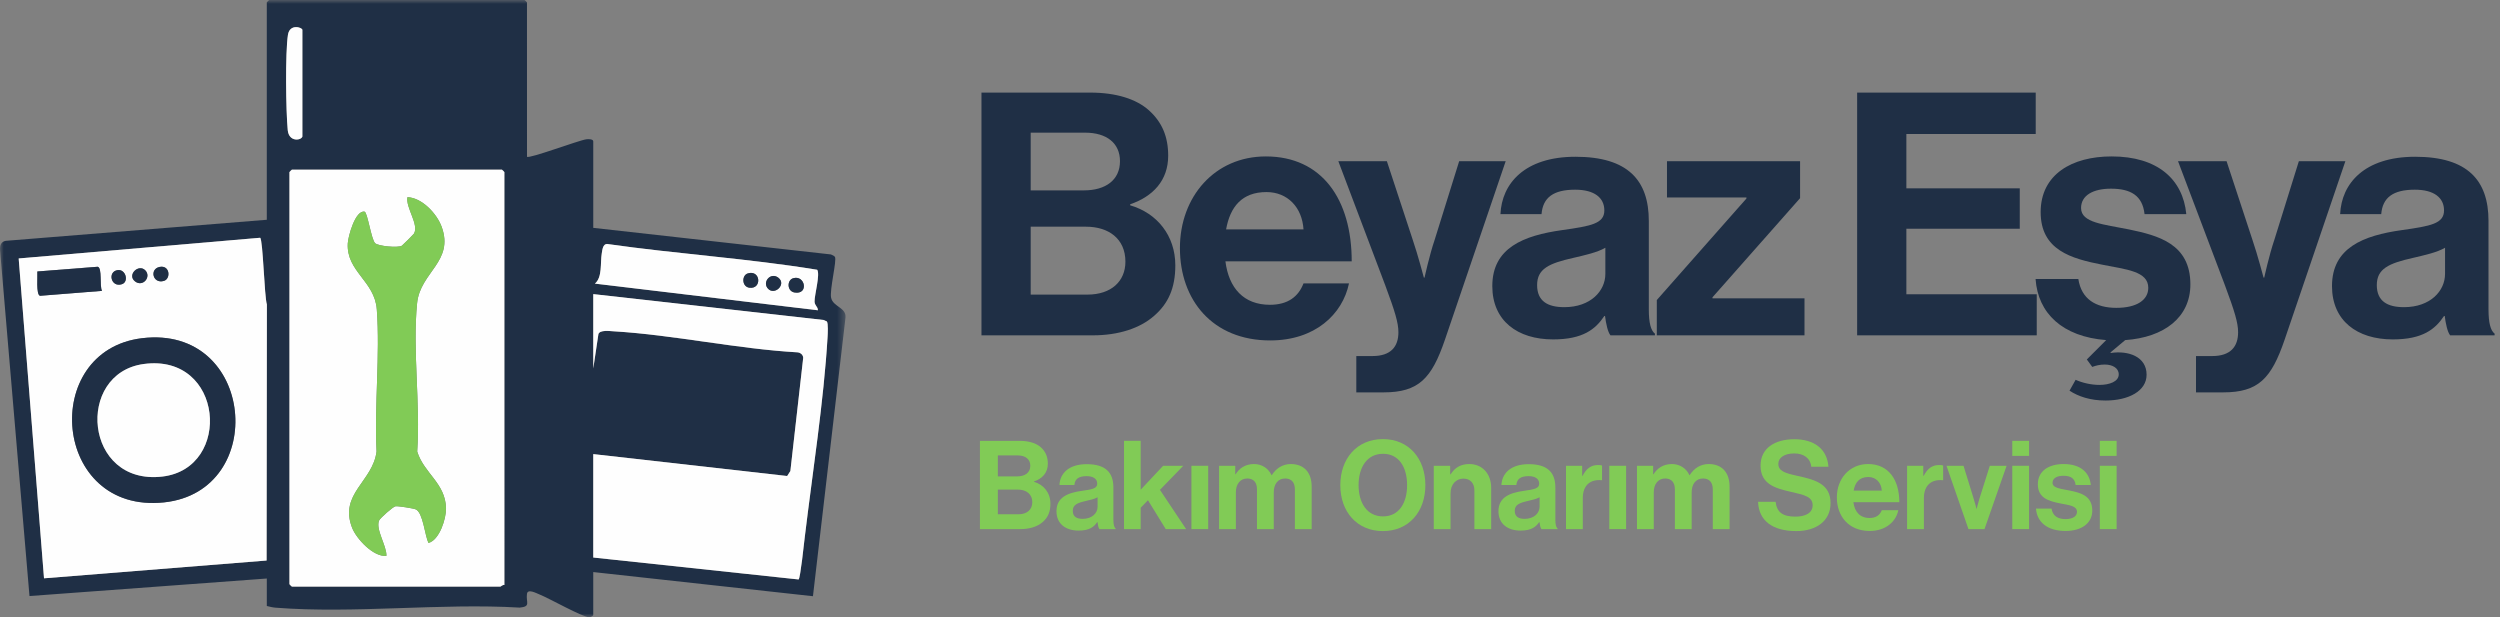 <svg height="80" viewBox="0 0 324 80" width="324" xmlns="http://www.w3.org/2000/svg" xmlns:xlink="http://www.w3.org/1999/xlink"><rect x="0" y="0" width="324" height="80" fill="#808080" stroke="none"/><mask id="a" fill="#fff"><path d="m0 0h109.584v80h-109.584z" fill="#fff" fill-rule="evenodd"/></mask><g fill="none" fill-rule="evenodd"><g><path d="m76.887 72.255 26.612 2.845c.227-.16.714-4.788.798-5.488.999-8.31 2.476-17.705 2.956-25.946.025-.429.094-1.74-.089-2.001l-.434-.194-29.843-3.353v9.634l.669-4.463c.206-.555 1.458-.38 1.948-.351 7.837.465 15.977 2.28 23.868 2.728.374.045.706.31.723.71l-1.663 14.67-.417.646-25.128-2.839zm29.11-32.045c.012-.486-.418-.582-.43-1.139-.018-.829.751-3.537.34-4.11-9.019-1.475-18.188-2.048-27.242-3.345-.54.023-.597.754-.675 1.216-.21 1.252.098 3.104-.892 3.925zm-72.283-9.394-31.292 2.681 3.284 41.452 28.847-2.306.038-33.174c-.338-1.057-.507-8.422-.876-8.653zm31.654 44.999v-53.51c0-.022-.292-.314-.314-.314h-27.226c-.022 0-.314.292-.314.314v53.406c0 .022.292.314.314.314h27.017c.069 0 .318-.277.524-.209zm-26.179-58.118v-13.823c0-.324-1.639-.849-1.871.643-.359 2.32-.268 9.886-.026 12.355.153 1.559 1.735 1.349 1.897.826zm29.111 2.618c.274.293 6.679-2.129 7.698-2.264.261-.034.888-.041.888.275v11.205l30.797 3.444c.172.079.431.169.527.326.262.429-.712 4.289-.498 5.292.254 1.187 1.983 1.248 1.866 2.558l-4.22 36.119-28.473-3.13v5.55c0 .119-.315.305-.508.31-.826.02-5.257-2.488-6.472-2.965-.421-.166-1.511-.764-1.609-.076-.158 1.119.551 1.648-.939 1.788-10.271-.609-21.476.81-31.637.01-.403-.032-.758-.123-1.142-.22v-3.56l-30.756 2.271-3.822-44.893c-.029-.562.151-1.051.759-1.144l33.819-2.728v-28.169c0-.022.292-.314.314-.314h33.091c.022 0 .314.292.314.314z" fill="#1f2f45" mask="url(#a)"/><path d="m55.527 70.369c1.442-.382 2.303-3.181 2.279-4.481-.06-3.264-2.862-4.54-3.734-7.365.429-6.158-.622-13.2-.011-19.252.403-3.99 4.823-5.392 3.178-9.884-.617-1.684-2.527-3.758-4.436-3.835-.244 1.373 1.532 3.554.848 4.723-.056.096-1.474 1.513-1.57 1.569-.532.31-3.08.049-3.465-.327-.5-.488-.986-4.018-1.371-4.087-1.2-.215-2.13 3.212-2.176 4.123-.188 3.643 3.491 4.873 3.763 8.544.439 5.932-.328 12.424-.032 18.416-.466 3.89-4.899 5.484-3.16 9.908.554 1.409 2.759 3.792 4.439 3.622.061-1.281-1.453-3.486-.938-4.602.139-.302 1.794-1.778 2.121-1.829.29-.046 2.321.263 2.64.412.921.429 1.16 3.383 1.626 4.345zm9.841 5.446c-.206-.068-.454.209-.524.209h-27.017c-.022 0-.314-.292-.314-.314v-53.406c0-.022.292-.314.314-.314h27.226c.022 0 .314.292.314.314z" fill="#fefefe"/><path d="m18.408 43.83c-13.315 1.611-11.633 22.807 2.848 21.278 13.632-1.44 11.8-23.05-2.848-21.278zm-3.149-8.826c-1.367.186-.88 2.301.542 1.828.939-.312.496-1.969-.542-1.828zm3.562.023c-.859-.869-2.386.59-1.329 1.433 1.008.804 2.172-.581 1.329-1.433zm1.884-.438c-1.376.257-.901 2.241.532 1.816.927-.275.786-2.062-.532-1.816zm-7.486 3.107c-.341-.656.05-2.954-.55-3.125l-7.829.612c.05.517-.191 3.025.35 3.151zm20.494-6.881c.369.232.538 7.597.876 8.654l-.038 33.174-28.847 2.306-3.284-41.453z" fill="#fefefe"/><path d="m76.887 72.255v-13.404l25.128 2.839.417-.646 1.663-14.67c-.018-.4-.35-.665-.723-.71-7.891-.448-16.031-2.263-23.868-2.728-.49-.029-1.742-.203-1.948.351l-.669 4.463v-9.634l29.843 3.353.434.194c.183.261.114 1.572.089 2.001-.48 8.24-1.957 17.636-2.956 25.946-.084.701-.572 5.328-.798 5.488z" fill="#fefefe"/><path d="m102.796 36.059c-.824.244-.817 1.681.175 1.847 1.877.315 1.39-2.31-.175-1.847m-3.238 1.378c.859.868 2.386-.591 1.329-1.433-1.008-.804-2.172.581-1.329 1.433m-2.626-2.006c-.839.248-.794 1.719.178 1.855 1.659.231 1.486-2.347-.178-1.855m9.065 4.78-28.9-3.454c.99-.821.682-2.673.892-3.925.077-.462.135-1.193.675-1.216 9.055 1.297 18.224 1.869 27.242 3.345.411.573-.358 3.28-.34 4.11.012.557.442.653.431 1.14" fill="#fefefe"/><path d="m39.188 17.697c-.163.524-1.744.733-1.897-.826-.242-2.468-.333-10.035.026-12.355.231-1.492 1.871-.966 1.871-.643z" fill="#fefefe"/><path d="m55.527 70.369c-.465-.962-.705-3.916-1.626-4.345-.319-.149-2.35-.457-2.64-.412-.327.052-1.981 1.527-2.121 1.829-.515 1.116.999 3.321.938 4.602-1.68.17-3.885-2.212-4.439-3.622-1.739-4.424 2.694-6.018 3.16-9.908-.295-5.992.472-12.484.032-18.416-.272-3.672-3.952-4.902-3.763-8.544.047-.911.976-4.338 2.176-4.123.385.069.87 3.598 1.371 4.087.385.377 2.933.638 3.465.327.096-.056 1.514-1.474 1.57-1.569.684-1.169-1.092-3.35-.848-4.723 1.909.077 3.819 2.151 4.436 3.835 1.645 4.493-2.775 5.894-3.178 9.884-.611 6.052.44 13.094.011 19.252.872 2.825 3.674 4.101 3.734 7.365.024 1.3-.837 4.099-2.279 4.481" fill="#81cb56"/><g fill="#1f2f45"><path d="m18.613 47.177c-8.884 1.219-7.719 15.783 2.437 14.584 9.126-1.078 7.955-16.009-2.437-14.584m-.205-3.346c14.648-1.772 16.48 19.838 2.848 21.278-14.48 1.529-16.163-19.667-2.848-21.278"/><path d="m13.219 37.697-8.029.638c-.541-.126-.299-2.633-.35-3.151l7.829-.612c.601.17.21 2.469.55 3.125"/><path d="m20.706 34.59c1.318-.246 1.459 1.541.532 1.816-1.433.425-1.908-1.559-.532-1.816"/><path d="m18.821 35.028c.843.852-.321 2.237-1.329 1.433-1.057-.842.47-2.301 1.329-1.433"/><path d="m15.259 35.004c1.038-.141 1.481 1.515.542 1.828-1.422.473-1.909-1.642-.542-1.828"/><path d="m102.796 36.059c1.564-.462 2.052 2.162.175 1.847-.991-.166-.999-1.603-.175-1.847"/><path d="m96.932 35.43c1.664-.492 1.837 2.086.178 1.855-.972-.135-1.017-1.607-.178-1.855"/><path d="m99.558 37.437c-.843-.852.321-2.237 1.329-1.433 1.057.842-.47 2.301-1.329 1.433"/></g><path d="m18.613 47.177c10.392-1.425 11.562 13.506 2.437 14.584-10.156 1.2-11.321-13.365-2.437-14.584" fill="#fefefe"/></g><g fill-rule="nonzero"><g fill="#1f2f45" transform="translate(127.198 12)"><path d="m0 31.46h14.432c3.344 0 6.116-.924 7.92-2.508 1.848-1.584 2.772-3.608 2.772-6.556 0-3.872-2.376-6.776-5.852-7.788v-.132c2.948-1.012 4.928-3.08 4.928-6.292 0-2.464-.792-4.356-2.508-5.896-1.628-1.452-4.224-2.288-7.612-2.288h-14.08zm6.38-14.08h7.172c2.904 0 5.104 1.54 5.104 4.532 0 2.552-1.848 4.268-4.928 4.268h-7.348zm0-4.708v-7.48h7.04c2.816 0 4.532 1.364 4.532 3.696 0 2.464-1.892 3.784-4.664 3.784z"/><path d="m37.424 32.12c5.808 0 9.372-3.388 10.208-7.392h-5.896c-.66 1.716-2.024 2.772-4.356 2.772-3.388 0-5.324-2.156-5.764-5.632h16.368c0-8.052-3.872-13.596-11.132-13.596-6.6 0-11.132 5.192-11.132 11.88 0 6.732 4.224 11.968 11.704 11.968zm-.484-19.228c2.728 0 4.62 1.98 4.796 4.84h-10.032c.528-2.948 2.068-4.84 5.236-4.84z"/><path d="m48.58 38.852h3.52c4.576 0 6.248-1.804 7.964-6.82l7.876-23.144h-6.028l-3.168 10.164c-.704 2.068-1.32 4.928-1.32 4.928h-.088s-.748-2.86-1.452-4.928l-3.344-10.164h-6.292l6.072 16.06c1.276 3.432 1.716 4.884 1.716 6.116 0 1.848-.968 3.08-3.344 3.08h-2.112z"/><path d="m81.516 31.46h5.764v-.22c-.528-.396-.792-1.408-.792-3.124v-11.484c0-5.28-2.728-8.316-9.504-8.316-6.6 0-9.548 3.476-9.724 7.436h5.324c.176-2.156 1.54-3.168 4.356-3.168 2.508 0 3.784 1.056 3.784 2.684 0 1.716-1.716 2.024-5.456 2.552-5.016.704-9.064 2.288-9.064 7.26 0 4.488 3.256 6.908 7.876 6.908 3.872 0 5.5-1.32 6.644-3.036h.088c.132 1.012.352 2.068.704 2.508zm-5.984-3.652c-2.112 0-3.52-.748-3.52-2.86s1.54-2.816 4.664-3.52c1.496-.352 3.124-.704 4.18-1.32v3.388c0 2.2-1.892 4.312-5.324 4.312z"/><path d="m87.524 31.46h19.14v-4.796h-11.924v-.132l11.352-12.848v-4.796h-17.248v4.708h10.296v.132l-11.616 13.156z"/><path d="m113.488 31.46h23.276v-5.324h-16.896v-8.492h14.696v-5.236h-14.696v-7.04h16.764v-5.368h-23.144z"/><path d="m145.676 39.908c2.992 0 5.324-1.232 5.324-3.344 0-2.332-2.332-3.168-4.664-2.816v-.088l1.892-1.584c5.06-.352 8.448-2.948 8.448-7.216 0-5.28-4.18-6.336-7.964-7.128-3.212-.66-6.204-.836-6.204-2.772 0-1.628 1.54-2.508 3.872-2.508 2.552 0 4.092.88 4.356 3.3h5.412c-.44-4.532-3.74-7.48-9.68-7.48-5.148 0-9.196 2.332-9.196 7.216 0 4.928 3.96 6.028 8.008 6.82 3.08.616 5.94.836 5.94 2.992 0 1.584-1.496 2.596-4.136 2.596-2.684 0-4.532-1.144-4.928-3.74h-5.544c.308 4.444 3.476 7.48 9.152 7.92l-2.508 2.508.704.968c.484-.176.968-.308 1.628-.308.968 0 1.804.44 1.804 1.276 0 .924-1.188 1.364-2.508 1.364-1.056 0-2.2-.264-3.08-.66l-.792 1.408c1.144.748 2.684 1.276 4.664 1.276z"/><path d="m157.404 38.852h3.52c4.576 0 6.248-1.804 7.964-6.82l7.876-23.144h-6.028l-3.168 10.164c-.704 2.068-1.32 4.928-1.32 4.928h-.088s-.748-2.86-1.452-4.928l-3.344-10.164h-6.292l6.072 16.06c1.276 3.432 1.716 4.884 1.716 6.116 0 1.848-.968 3.08-3.344 3.08h-2.112z"/><path d="m190.34 31.46h5.764v-.22c-.528-.396-.792-1.408-.792-3.124v-11.484c0-5.28-2.728-8.316-9.504-8.316-6.6 0-9.548 3.476-9.724 7.436h5.324c.176-2.156 1.54-3.168 4.356-3.168 2.508 0 3.784 1.056 3.784 2.684 0 1.716-1.716 2.024-5.456 2.552-5.016.704-9.064 2.288-9.064 7.26 0 4.488 3.256 6.908 7.876 6.908 3.872 0 5.5-1.32 6.644-3.036h.088c.132 1.012.352 2.068.704 2.508zm-5.984-3.652c-2.112 0-3.52-.748-3.52-2.86s1.54-2.816 4.664-3.52c1.496-.352 3.124-.704 4.18-1.32v3.388c0 2.2-1.892 4.312-5.324 4.312z"/></g><g fill="#81cb56" transform="translate(127 56.908)"><path d="m0 11.664h5.248c1.216 0 2.224-.336 2.88-.912.672-.576 1.008-1.312 1.008-2.384 0-1.408-.864-2.464-2.128-2.832v-.048c1.072-.368 1.792-1.12 1.792-2.288 0-.896-.288-1.584-.912-2.144-.592-.528-1.536-.832-2.768-.832h-5.12zm2.32-5.12h2.608c1.056 0 1.856.56 1.856 1.648 0 .928-.672 1.552-1.792 1.552h-2.672zm0-1.712v-2.72h2.56c1.024 0 1.648.496 1.648 1.344 0 .896-.688 1.376-1.696 1.376z"/><path d="m15.488 11.664h2.096v-.08c-.192-.144-.288-.512-.288-1.136v-4.176c0-1.92-.992-3.024-3.456-3.024-2.4 0-3.472 1.264-3.536 2.704h1.936c.064-.784.56-1.152 1.584-1.152.912 0 1.376.384 1.376.976 0 .624-.624.736-1.984.928-1.824.256-3.296.832-3.296 2.64 0 1.632 1.184 2.512 2.864 2.512 1.408 0 2-.48 2.416-1.104h.032c.048.368.128.752.256.912zm-2.176-1.328c-.768 0-1.28-.272-1.28-1.04s.56-1.024 1.696-1.28c.544-.128 1.136-.256 1.52-.48v1.232c0 .8-.688 1.568-1.936 1.568z"/><path d="m24.08 11.664h2.64l-3.392-5.088 3.024-3.12h-2.608l-2.912 3.104v-6.336h-2.16v11.44h2.16v-2.768l.944-.976z"/><path d="m27.408 11.664h2.176v-8.208h-2.176z"/><path d="m30.992 11.664h2.176v-4.768c0-1.088.592-1.792 1.472-1.792.8 0 1.264.48 1.264 1.408v5.152h2.176v-4.768c0-1.088.56-1.792 1.472-1.792.8 0 1.264.48 1.264 1.408v5.152h2.176v-5.52c0-1.792-.976-2.912-2.704-2.912-1.04 0-1.904.544-2.464 1.44h-.032c-.4-.864-1.232-1.44-2.272-1.44-1.136 0-1.936.576-2.384 1.328h-.048v-1.104h-2.096z"/><path d="m52.224 11.92c3.376 0 5.504-2.528 5.504-5.952s-2.128-5.968-5.504-5.968-5.52 2.544-5.52 5.968 2.144 5.952 5.52 5.952zm.016-1.904c-2.096 0-3.168-1.776-3.168-4.048 0-2.288 1.072-4.064 3.168-4.064s3.12 1.776 3.12 4.064c0 2.272-1.024 4.048-3.12 4.048z"/><path d="m60.944 3.456h-2.128v8.208h2.176v-4.656c0-1.12.704-1.888 1.664-1.888.912 0 1.424.624 1.424 1.504v5.04h2.176v-5.36c0-1.792-1.136-3.072-2.832-3.072-1.12 0-1.872.464-2.432 1.344h-.048z"/><path d="m72.768 11.664h2.096v-.08c-.192-.144-.288-.512-.288-1.136v-4.176c0-1.92-.992-3.024-3.456-3.024-2.4 0-3.472 1.264-3.536 2.704h1.936c.064-.784.56-1.152 1.584-1.152.912 0 1.376.384 1.376.976 0 .624-.624.736-1.984.928-1.824.256-3.296.832-3.296 2.64 0 1.632 1.184 2.512 2.864 2.512 1.408 0 2-.48 2.416-1.104h.032c.048.368.128.752.256.912zm-2.176-1.328c-.768 0-1.28-.272-1.28-1.04s.56-1.024 1.696-1.28c.544-.128 1.136-.256 1.52-.48v1.232c0 .8-.688 1.568-1.936 1.568z"/><path d="m78.048 3.456h-2.096v8.208h2.176v-4c0-1.728 1.024-2.48 2.448-2.336h.048v-1.904c-.128-.048-.272-.064-.512-.064-.96 0-1.52.48-2.016 1.408h-.048z"/><path d="m81.568 11.664h2.176v-8.208h-2.176z"/><path d="m85.152 11.664h2.176v-4.768c0-1.088.592-1.792 1.472-1.792.8 0 1.264.48 1.264 1.408v5.152h2.176v-4.768c0-1.088.56-1.792 1.472-1.792.8 0 1.264.48 1.264 1.408v5.152h2.176v-5.52c0-1.792-.976-2.912-2.704-2.912-1.04 0-1.904.544-2.464 1.44h-.032c-.4-.864-1.232-1.44-2.272-1.44-1.136 0-1.936.576-2.384 1.328h-.048v-1.104h-2.096z"/><path d="m105.792 11.92c2.576 0 4.448-1.296 4.448-3.616 0-2.464-1.92-3.024-4.272-3.536-1.696-.368-2.496-.64-2.496-1.568 0-.816.816-1.344 2.064-1.344 1.184 0 2.08.576 2.208 1.728h2.224c-.176-2.304-1.84-3.568-4.416-3.568-2.544 0-4.384 1.168-4.384 3.424 0 2.384 1.872 2.928 3.92 3.392 1.744.4 2.832.624 2.832 1.744 0 1.056-1.04 1.472-2.224 1.472-1.632 0-2.416-.544-2.576-1.92h-2.272c.08 2.416 1.84 3.792 4.944 3.792z"/><path d="m115.312 11.904c2.112 0 3.408-1.232 3.712-2.688h-2.144c-.24.624-.736 1.008-1.584 1.008-1.232 0-1.936-.784-2.096-2.048h5.952c0-2.928-1.408-4.944-4.048-4.944-2.4 0-4.048 1.888-4.048 4.32 0 2.448 1.536 4.352 4.256 4.352zm-.176-6.992c.992 0 1.68.72 1.744 1.76h-3.648c.192-1.072.752-1.76 1.904-1.76z"/><path d="m122.256 3.456h-2.096v8.208h2.176v-4c0-1.728 1.024-2.48 2.448-2.336h.048v-1.904c-.128-.048-.272-.064-.512-.064-.96 0-1.52.48-2.016 1.408h-.048z"/><path d="m128.112 11.664h2.08l2.864-8.208h-2.176l-1.344 4.256c-.24.784-.352 1.312-.352 1.312h-.032s-.128-.528-.368-1.312l-1.312-4.256h-2.208z"/><path d="m133.792 11.664h2.176v-8.208h-2.176zm0-9.488h2.176v-1.952h-2.176z"/><path d="m140.704 11.904c2.048 0 3.456-.992 3.456-2.64 0-1.92-1.52-2.304-2.896-2.592-1.168-.24-2.256-.304-2.256-1.008 0-.592.56-.912 1.408-.912.928 0 1.488.32 1.584 1.2h1.968c-.16-1.648-1.36-2.72-3.52-2.72-1.872 0-3.344.848-3.344 2.624 0 1.792 1.44 2.192 2.912 2.48 1.12.224 2.16.304 2.16 1.088 0 .576-.544.944-1.504.944-.976 0-1.648-.416-1.792-1.36h-2.016c.128 1.744 1.456 2.896 3.84 2.896z"/><path d="m145.136 11.664h2.176v-8.208h-2.176zm0-9.488h2.176v-1.952h-2.176z"/></g></g></g></svg>